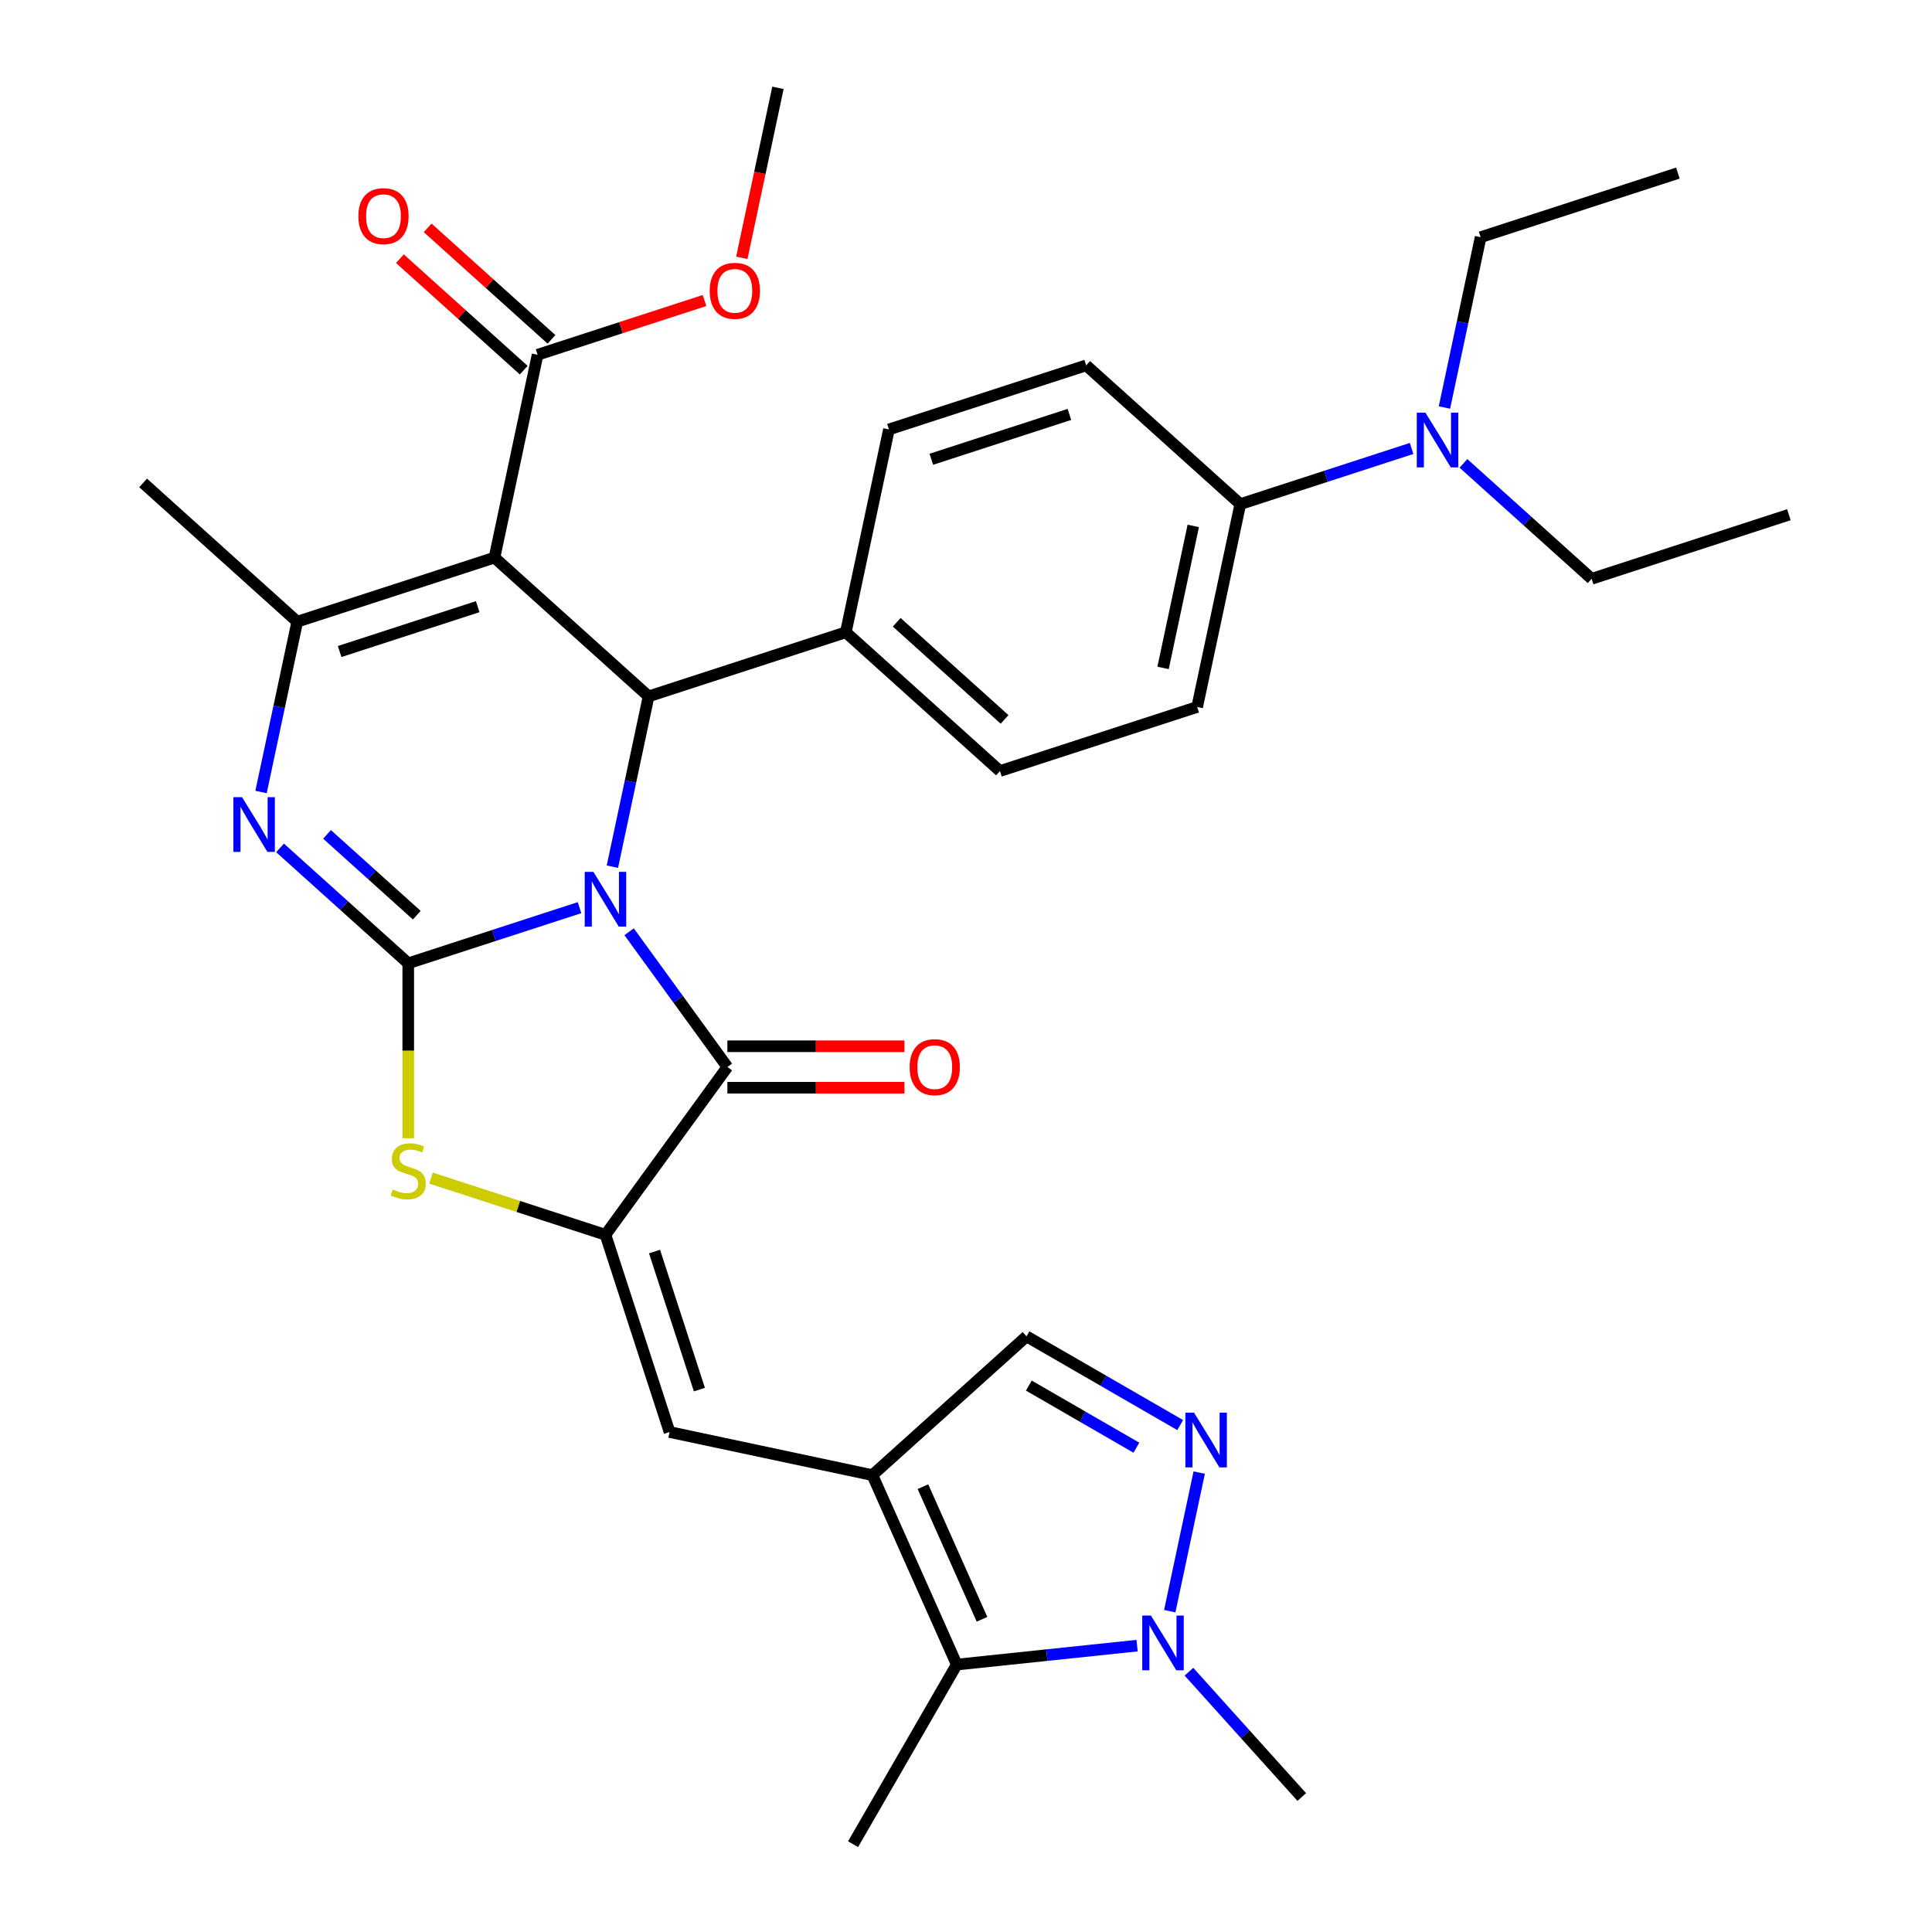 <?xml version='1.0' encoding='iso-8859-1'?>
<svg version='1.1' baseProfile='full'
              xmlns='http://www.w3.org/2000/svg'
                      xmlns:rdkit='http://www.rdkit.org/xml'
                      xmlns:xlink='http://www.w3.org/1999/xlink'
                  xml:space='preserve'
width='1000px' height='1000px' viewBox='0 0 1000 1000'>
<!-- END OF HEADER -->
<rect style='opacity:1.0;fill:#FFFFFF;stroke:none' width='1000' height='1000' x='0' y='0'> </rect>
<path class='bond-0' d='M 299.969,469.799 L 255.637,484.203' style='fill:none;fill-rule:evenodd;stroke:#0000FF;stroke-width:6px;stroke-linecap:butt;stroke-linejoin:miter;stroke-opacity:1' />
<path class='bond-0' d='M 255.637,484.203 L 211.305,498.607' style='fill:none;fill-rule:evenodd;stroke:#000000;stroke-width:6px;stroke-linecap:butt;stroke-linejoin:miter;stroke-opacity:1' />
<path class='bond-2' d='M 325.63,482.281 L 351.058,517.279' style='fill:none;fill-rule:evenodd;stroke:#0000FF;stroke-width:6px;stroke-linecap:butt;stroke-linejoin:miter;stroke-opacity:1' />
<path class='bond-2' d='M 351.058,517.279 L 376.486,552.278' style='fill:none;fill-rule:evenodd;stroke:#000000;stroke-width:6px;stroke-linecap:butt;stroke-linejoin:miter;stroke-opacity:1' />
<path class='bond-4' d='M 316.972,448.594 L 326.341,404.517' style='fill:none;fill-rule:evenodd;stroke:#0000FF;stroke-width:6px;stroke-linecap:butt;stroke-linejoin:miter;stroke-opacity:1' />
<path class='bond-4' d='M 326.341,404.517 L 335.71,360.441' style='fill:none;fill-rule:evenodd;stroke:#000000;stroke-width:6px;stroke-linecap:butt;stroke-linejoin:miter;stroke-opacity:1' />
<path class='bond-3' d='M 211.305,498.607 L 178.131,468.738' style='fill:none;fill-rule:evenodd;stroke:#000000;stroke-width:6px;stroke-linecap:butt;stroke-linejoin:miter;stroke-opacity:1' />
<path class='bond-3' d='M 178.131,468.738 L 144.958,438.869' style='fill:none;fill-rule:evenodd;stroke:#0000FF;stroke-width:6px;stroke-linecap:butt;stroke-linejoin:miter;stroke-opacity:1' />
<path class='bond-3' d='M 215.718,473.692 L 192.496,452.784' style='fill:none;fill-rule:evenodd;stroke:#000000;stroke-width:6px;stroke-linecap:butt;stroke-linejoin:miter;stroke-opacity:1' />
<path class='bond-3' d='M 192.496,452.784 L 169.275,431.875' style='fill:none;fill-rule:evenodd;stroke:#0000FF;stroke-width:6px;stroke-linecap:butt;stroke-linejoin:miter;stroke-opacity:1' />
<path class='bond-7' d='M 211.305,498.607 L 211.305,543.876' style='fill:none;fill-rule:evenodd;stroke:#000000;stroke-width:6px;stroke-linecap:butt;stroke-linejoin:miter;stroke-opacity:1' />
<path class='bond-7' d='M 211.305,543.876 L 211.305,589.145' style='fill:none;fill-rule:evenodd;stroke:#CCCC00;stroke-width:6px;stroke-linecap:butt;stroke-linejoin:miter;stroke-opacity:1' />
<path class='bond-1' d='M 255.94,288.616 L 335.71,360.441' style='fill:none;fill-rule:evenodd;stroke:#000000;stroke-width:6px;stroke-linecap:butt;stroke-linejoin:miter;stroke-opacity:1' />
<path class='bond-6' d='M 255.94,288.616 L 153.852,321.786' style='fill:none;fill-rule:evenodd;stroke:#000000;stroke-width:6px;stroke-linecap:butt;stroke-linejoin:miter;stroke-opacity:1' />
<path class='bond-6' d='M 247.261,314.009 L 175.799,337.228' style='fill:none;fill-rule:evenodd;stroke:#000000;stroke-width:6px;stroke-linecap:butt;stroke-linejoin:miter;stroke-opacity:1' />
<path class='bond-13' d='M 255.94,288.616 L 278.257,183.62' style='fill:none;fill-rule:evenodd;stroke:#000000;stroke-width:6px;stroke-linecap:butt;stroke-linejoin:miter;stroke-opacity:1' />
<path class='bond-5' d='M 376.486,552.278 L 313.392,639.119' style='fill:none;fill-rule:evenodd;stroke:#000000;stroke-width:6px;stroke-linecap:butt;stroke-linejoin:miter;stroke-opacity:1' />
<path class='bond-16' d='M 376.486,563.012 L 422.315,563.012' style='fill:none;fill-rule:evenodd;stroke:#000000;stroke-width:6px;stroke-linecap:butt;stroke-linejoin:miter;stroke-opacity:1' />
<path class='bond-16' d='M 422.315,563.012 L 468.144,563.012' style='fill:none;fill-rule:evenodd;stroke:#FF0000;stroke-width:6px;stroke-linecap:butt;stroke-linejoin:miter;stroke-opacity:1' />
<path class='bond-16' d='M 376.486,541.544 L 422.315,541.544' style='fill:none;fill-rule:evenodd;stroke:#000000;stroke-width:6px;stroke-linecap:butt;stroke-linejoin:miter;stroke-opacity:1' />
<path class='bond-16' d='M 422.315,541.544 L 468.144,541.544' style='fill:none;fill-rule:evenodd;stroke:#FF0000;stroke-width:6px;stroke-linecap:butt;stroke-linejoin:miter;stroke-opacity:1' />
<path class='bond-34' d='M 135.115,409.938 L 144.483,365.862' style='fill:none;fill-rule:evenodd;stroke:#0000FF;stroke-width:6px;stroke-linecap:butt;stroke-linejoin:miter;stroke-opacity:1' />
<path class='bond-34' d='M 144.483,365.862 L 153.852,321.786' style='fill:none;fill-rule:evenodd;stroke:#000000;stroke-width:6px;stroke-linecap:butt;stroke-linejoin:miter;stroke-opacity:1' />
<path class='bond-15' d='M 335.71,360.441 L 437.797,327.271' style='fill:none;fill-rule:evenodd;stroke:#000000;stroke-width:6px;stroke-linecap:butt;stroke-linejoin:miter;stroke-opacity:1' />
<path class='bond-9' d='M 313.392,639.119 L 346.563,741.207' style='fill:none;fill-rule:evenodd;stroke:#000000;stroke-width:6px;stroke-linecap:butt;stroke-linejoin:miter;stroke-opacity:1' />
<path class='bond-9' d='M 338.785,647.798 L 362.005,719.259' style='fill:none;fill-rule:evenodd;stroke:#000000;stroke-width:6px;stroke-linecap:butt;stroke-linejoin:miter;stroke-opacity:1' />
<path class='bond-33' d='M 313.392,639.119 L 268.23,624.445' style='fill:none;fill-rule:evenodd;stroke:#000000;stroke-width:6px;stroke-linecap:butt;stroke-linejoin:miter;stroke-opacity:1' />
<path class='bond-33' d='M 268.23,624.445 L 223.068,609.771' style='fill:none;fill-rule:evenodd;stroke:#CCCC00;stroke-width:6px;stroke-linecap:butt;stroke-linejoin:miter;stroke-opacity:1' />
<path class='bond-25' d='M 153.852,321.786 L 74.082,249.961' style='fill:none;fill-rule:evenodd;stroke:#000000;stroke-width:6px;stroke-linecap:butt;stroke-linejoin:miter;stroke-opacity:1' />
<path class='bond-8' d='M 451.558,763.524 L 346.563,741.207' style='fill:none;fill-rule:evenodd;stroke:#000000;stroke-width:6px;stroke-linecap:butt;stroke-linejoin:miter;stroke-opacity:1' />
<path class='bond-11' d='M 451.558,763.524 L 495.218,861.585' style='fill:none;fill-rule:evenodd;stroke:#000000;stroke-width:6px;stroke-linecap:butt;stroke-linejoin:miter;stroke-opacity:1' />
<path class='bond-11' d='M 477.719,769.501 L 508.281,838.144' style='fill:none;fill-rule:evenodd;stroke:#000000;stroke-width:6px;stroke-linecap:butt;stroke-linejoin:miter;stroke-opacity:1' />
<path class='bond-14' d='M 451.558,763.524 L 531.328,691.699' style='fill:none;fill-rule:evenodd;stroke:#000000;stroke-width:6px;stroke-linecap:butt;stroke-linejoin:miter;stroke-opacity:1' />
<path class='bond-10' d='M 610.865,737.619 L 571.097,714.659' style='fill:none;fill-rule:evenodd;stroke:#0000FF;stroke-width:6px;stroke-linecap:butt;stroke-linejoin:miter;stroke-opacity:1' />
<path class='bond-10' d='M 571.097,714.659 L 531.328,691.699' style='fill:none;fill-rule:evenodd;stroke:#000000;stroke-width:6px;stroke-linecap:butt;stroke-linejoin:miter;stroke-opacity:1' />
<path class='bond-10' d='M 588.2,749.323 L 560.363,733.251' style='fill:none;fill-rule:evenodd;stroke:#0000FF;stroke-width:6px;stroke-linecap:butt;stroke-linejoin:miter;stroke-opacity:1' />
<path class='bond-10' d='M 560.363,733.251 L 532.525,717.179' style='fill:none;fill-rule:evenodd;stroke:#000000;stroke-width:6px;stroke-linecap:butt;stroke-linejoin:miter;stroke-opacity:1' />
<path class='bond-36' d='M 620.708,762.213 L 605.46,833.952' style='fill:none;fill-rule:evenodd;stroke:#0000FF;stroke-width:6px;stroke-linecap:butt;stroke-linejoin:miter;stroke-opacity:1' />
<path class='bond-12' d='M 495.218,861.585 L 541.883,856.68' style='fill:none;fill-rule:evenodd;stroke:#000000;stroke-width:6px;stroke-linecap:butt;stroke-linejoin:miter;stroke-opacity:1' />
<path class='bond-12' d='M 541.883,856.68 L 588.548,851.776' style='fill:none;fill-rule:evenodd;stroke:#0000FF;stroke-width:6px;stroke-linecap:butt;stroke-linejoin:miter;stroke-opacity:1' />
<path class='bond-27' d='M 495.218,861.585 L 441.547,954.545' style='fill:none;fill-rule:evenodd;stroke:#000000;stroke-width:6px;stroke-linecap:butt;stroke-linejoin:miter;stroke-opacity:1' />
<path class='bond-26' d='M 615.395,865.273 L 644.596,897.704' style='fill:none;fill-rule:evenodd;stroke:#0000FF;stroke-width:6px;stroke-linecap:butt;stroke-linejoin:miter;stroke-opacity:1' />
<path class='bond-26' d='M 644.596,897.704 L 673.796,930.135' style='fill:none;fill-rule:evenodd;stroke:#000000;stroke-width:6px;stroke-linecap:butt;stroke-linejoin:miter;stroke-opacity:1' />
<path class='bond-19' d='M 285.44,175.643 L 253.396,146.792' style='fill:none;fill-rule:evenodd;stroke:#000000;stroke-width:6px;stroke-linecap:butt;stroke-linejoin:miter;stroke-opacity:1' />
<path class='bond-19' d='M 253.396,146.792 L 221.353,117.94' style='fill:none;fill-rule:evenodd;stroke:#FF0000;stroke-width:6px;stroke-linecap:butt;stroke-linejoin:miter;stroke-opacity:1' />
<path class='bond-19' d='M 271.075,191.597 L 239.031,162.746' style='fill:none;fill-rule:evenodd;stroke:#000000;stroke-width:6px;stroke-linecap:butt;stroke-linejoin:miter;stroke-opacity:1' />
<path class='bond-19' d='M 239.031,162.746 L 206.988,133.894' style='fill:none;fill-rule:evenodd;stroke:#FF0000;stroke-width:6px;stroke-linecap:butt;stroke-linejoin:miter;stroke-opacity:1' />
<path class='bond-24' d='M 278.257,183.62 L 321.459,169.583' style='fill:none;fill-rule:evenodd;stroke:#000000;stroke-width:6px;stroke-linecap:butt;stroke-linejoin:miter;stroke-opacity:1' />
<path class='bond-24' d='M 321.459,169.583 L 364.661,155.546' style='fill:none;fill-rule:evenodd;stroke:#FF0000;stroke-width:6px;stroke-linecap:butt;stroke-linejoin:miter;stroke-opacity:1' />
<path class='bond-20' d='M 437.797,327.271 L 460.115,222.276' style='fill:none;fill-rule:evenodd;stroke:#000000;stroke-width:6px;stroke-linecap:butt;stroke-linejoin:miter;stroke-opacity:1' />
<path class='bond-21' d='M 437.797,327.271 L 517.568,399.096' style='fill:none;fill-rule:evenodd;stroke:#000000;stroke-width:6px;stroke-linecap:butt;stroke-linejoin:miter;stroke-opacity:1' />
<path class='bond-21' d='M 464.128,322.091 L 519.967,372.369' style='fill:none;fill-rule:evenodd;stroke:#000000;stroke-width:6px;stroke-linecap:butt;stroke-linejoin:miter;stroke-opacity:1' />
<path class='bond-17' d='M 641.973,260.931 L 619.655,365.926' style='fill:none;fill-rule:evenodd;stroke:#000000;stroke-width:6px;stroke-linecap:butt;stroke-linejoin:miter;stroke-opacity:1' />
<path class='bond-17' d='M 617.626,272.216 L 602.004,345.713' style='fill:none;fill-rule:evenodd;stroke:#000000;stroke-width:6px;stroke-linecap:butt;stroke-linejoin:miter;stroke-opacity:1' />
<path class='bond-18' d='M 641.973,260.931 L 686.305,246.526' style='fill:none;fill-rule:evenodd;stroke:#000000;stroke-width:6px;stroke-linecap:butt;stroke-linejoin:miter;stroke-opacity:1' />
<path class='bond-18' d='M 686.305,246.526 L 730.637,232.122' style='fill:none;fill-rule:evenodd;stroke:#0000FF;stroke-width:6px;stroke-linecap:butt;stroke-linejoin:miter;stroke-opacity:1' />
<path class='bond-35' d='M 641.973,260.931 L 562.203,189.105' style='fill:none;fill-rule:evenodd;stroke:#000000;stroke-width:6px;stroke-linecap:butt;stroke-linejoin:miter;stroke-opacity:1' />
<path class='bond-28' d='M 757.484,239.847 L 790.657,269.716' style='fill:none;fill-rule:evenodd;stroke:#0000FF;stroke-width:6px;stroke-linecap:butt;stroke-linejoin:miter;stroke-opacity:1' />
<path class='bond-28' d='M 790.657,269.716 L 823.83,299.586' style='fill:none;fill-rule:evenodd;stroke:#000000;stroke-width:6px;stroke-linecap:butt;stroke-linejoin:miter;stroke-opacity:1' />
<path class='bond-29' d='M 747.641,210.917 L 757.009,166.841' style='fill:none;fill-rule:evenodd;stroke:#0000FF;stroke-width:6px;stroke-linecap:butt;stroke-linejoin:miter;stroke-opacity:1' />
<path class='bond-29' d='M 757.009,166.841 L 766.378,122.765' style='fill:none;fill-rule:evenodd;stroke:#000000;stroke-width:6px;stroke-linecap:butt;stroke-linejoin:miter;stroke-opacity:1' />
<path class='bond-22' d='M 460.115,222.276 L 562.203,189.105' style='fill:none;fill-rule:evenodd;stroke:#000000;stroke-width:6px;stroke-linecap:butt;stroke-linejoin:miter;stroke-opacity:1' />
<path class='bond-22' d='M 482.062,237.717 L 553.523,214.498' style='fill:none;fill-rule:evenodd;stroke:#000000;stroke-width:6px;stroke-linecap:butt;stroke-linejoin:miter;stroke-opacity:1' />
<path class='bond-23' d='M 517.568,399.096 L 619.655,365.926' style='fill:none;fill-rule:evenodd;stroke:#000000;stroke-width:6px;stroke-linecap:butt;stroke-linejoin:miter;stroke-opacity:1' />
<path class='bond-30' d='M 383.959,133.447 L 393.311,89.451' style='fill:none;fill-rule:evenodd;stroke:#FF0000;stroke-width:6px;stroke-linecap:butt;stroke-linejoin:miter;stroke-opacity:1' />
<path class='bond-30' d='M 393.311,89.451 L 402.662,45.455' style='fill:none;fill-rule:evenodd;stroke:#000000;stroke-width:6px;stroke-linecap:butt;stroke-linejoin:miter;stroke-opacity:1' />
<path class='bond-32' d='M 823.83,299.586 L 925.918,266.415' style='fill:none;fill-rule:evenodd;stroke:#000000;stroke-width:6px;stroke-linecap:butt;stroke-linejoin:miter;stroke-opacity:1' />
<path class='bond-31' d='M 766.378,122.765 L 868.465,89.594' style='fill:none;fill-rule:evenodd;stroke:#000000;stroke-width:6px;stroke-linecap:butt;stroke-linejoin:miter;stroke-opacity:1' />
<path  class='atom-0' d='M 307.132 451.277
L 316.412 466.277
Q 317.332 467.757, 318.812 470.437
Q 320.292 473.117, 320.372 473.277
L 320.372 451.277
L 324.132 451.277
L 324.132 479.597
L 320.252 479.597
L 310.292 463.197
Q 309.132 461.277, 307.892 459.077
Q 306.692 456.877, 306.332 456.197
L 306.332 479.597
L 302.652 479.597
L 302.652 451.277
L 307.132 451.277
' fill='#0000FF'/>
<path  class='atom-4' d='M 125.275 412.622
L 134.555 427.622
Q 135.475 429.102, 136.955 431.782
Q 138.435 434.462, 138.515 434.622
L 138.515 412.622
L 142.275 412.622
L 142.275 440.942
L 138.395 440.942
L 128.435 424.542
Q 127.275 422.622, 126.035 420.422
Q 124.835 418.222, 124.475 417.542
L 124.475 440.942
L 120.795 440.942
L 120.795 412.622
L 125.275 412.622
' fill='#0000FF'/>
<path  class='atom-8' d='M 203.305 615.669
Q 203.625 615.789, 204.945 616.349
Q 206.265 616.909, 207.705 617.269
Q 209.185 617.589, 210.625 617.589
Q 213.305 617.589, 214.865 616.309
Q 216.425 614.989, 216.425 612.709
Q 216.425 611.149, 215.625 610.189
Q 214.865 609.229, 213.665 608.709
Q 212.465 608.189, 210.465 607.589
Q 207.945 606.829, 206.425 606.109
Q 204.945 605.389, 203.865 603.869
Q 202.825 602.349, 202.825 599.789
Q 202.825 596.229, 205.225 594.029
Q 207.665 591.829, 212.465 591.829
Q 215.745 591.829, 219.465 593.389
L 218.545 596.469
Q 215.145 595.069, 212.585 595.069
Q 209.825 595.069, 208.305 596.229
Q 206.785 597.349, 206.825 599.309
Q 206.825 600.829, 207.585 601.749
Q 208.385 602.669, 209.505 603.189
Q 210.665 603.709, 212.585 604.309
Q 215.145 605.109, 216.665 605.909
Q 218.185 606.709, 219.265 608.349
Q 220.385 609.949, 220.385 612.709
Q 220.385 616.629, 217.745 618.749
Q 215.145 620.829, 210.785 620.829
Q 208.265 620.829, 206.345 620.269
Q 204.465 619.749, 202.225 618.829
L 203.305 615.669
' fill='#CCCC00'/>
<path  class='atom-11' d='M 618.029 731.209
L 627.309 746.209
Q 628.229 747.689, 629.709 750.369
Q 631.189 753.049, 631.269 753.209
L 631.269 731.209
L 635.029 731.209
L 635.029 759.529
L 631.149 759.529
L 621.189 743.129
Q 620.029 741.209, 618.789 739.009
Q 617.589 736.809, 617.229 736.129
L 617.229 759.529
L 613.549 759.529
L 613.549 731.209
L 618.029 731.209
' fill='#0000FF'/>
<path  class='atom-13' d='M 595.711 836.205
L 604.991 851.205
Q 605.911 852.685, 607.391 855.365
Q 608.871 858.045, 608.951 858.205
L 608.951 836.205
L 612.711 836.205
L 612.711 864.525
L 608.831 864.525
L 598.871 848.125
Q 597.711 846.205, 596.471 844.005
Q 595.271 841.805, 594.911 841.125
L 594.911 864.525
L 591.231 864.525
L 591.231 836.205
L 595.711 836.205
' fill='#0000FF'/>
<path  class='atom-17' d='M 470.827 552.358
Q 470.827 545.558, 474.187 541.758
Q 477.547 537.958, 483.827 537.958
Q 490.107 537.958, 493.467 541.758
Q 496.827 545.558, 496.827 552.358
Q 496.827 559.238, 493.427 563.158
Q 490.027 567.038, 483.827 567.038
Q 477.587 567.038, 474.187 563.158
Q 470.827 559.278, 470.827 552.358
M 483.827 563.838
Q 488.147 563.838, 490.467 560.958
Q 492.827 558.038, 492.827 552.358
Q 492.827 546.798, 490.467 543.998
Q 488.147 541.158, 483.827 541.158
Q 479.507 541.158, 477.147 543.958
Q 474.827 546.758, 474.827 552.358
Q 474.827 558.078, 477.147 560.958
Q 479.507 563.838, 483.827 563.838
' fill='#FF0000'/>
<path  class='atom-19' d='M 737.8 213.6
L 747.08 228.6
Q 748 230.08, 749.48 232.76
Q 750.96 235.44, 751.04 235.6
L 751.04 213.6
L 754.8 213.6
L 754.8 241.92
L 750.92 241.92
L 740.96 225.52
Q 739.8 223.6, 738.56 221.4
Q 737.36 219.2, 737 218.52
L 737 241.92
L 733.32 241.92
L 733.32 213.6
L 737.8 213.6
' fill='#0000FF'/>
<path  class='atom-20' d='M 185.487 111.875
Q 185.487 105.075, 188.847 101.275
Q 192.207 97.475, 198.487 97.475
Q 204.767 97.475, 208.127 101.275
Q 211.487 105.075, 211.487 111.875
Q 211.487 118.755, 208.087 122.675
Q 204.687 126.555, 198.487 126.555
Q 192.247 126.555, 188.847 122.675
Q 185.487 118.795, 185.487 111.875
M 198.487 123.355
Q 202.807 123.355, 205.127 120.475
Q 207.487 117.555, 207.487 111.875
Q 207.487 106.315, 205.127 103.515
Q 202.807 100.675, 198.487 100.675
Q 194.167 100.675, 191.807 103.475
Q 189.487 106.275, 189.487 111.875
Q 189.487 117.595, 191.807 120.475
Q 194.167 123.355, 198.487 123.355
' fill='#FF0000'/>
<path  class='atom-25' d='M 367.345 150.53
Q 367.345 143.73, 370.705 139.93
Q 374.065 136.13, 380.345 136.13
Q 386.625 136.13, 389.985 139.93
Q 393.345 143.73, 393.345 150.53
Q 393.345 157.41, 389.945 161.33
Q 386.545 165.21, 380.345 165.21
Q 374.105 165.21, 370.705 161.33
Q 367.345 157.45, 367.345 150.53
M 380.345 162.01
Q 384.665 162.01, 386.985 159.13
Q 389.345 156.21, 389.345 150.53
Q 389.345 144.97, 386.985 142.17
Q 384.665 139.33, 380.345 139.33
Q 376.025 139.33, 373.665 142.13
Q 371.345 144.93, 371.345 150.53
Q 371.345 156.25, 373.665 159.13
Q 376.025 162.01, 380.345 162.01
' fill='#FF0000'/>
</svg>
